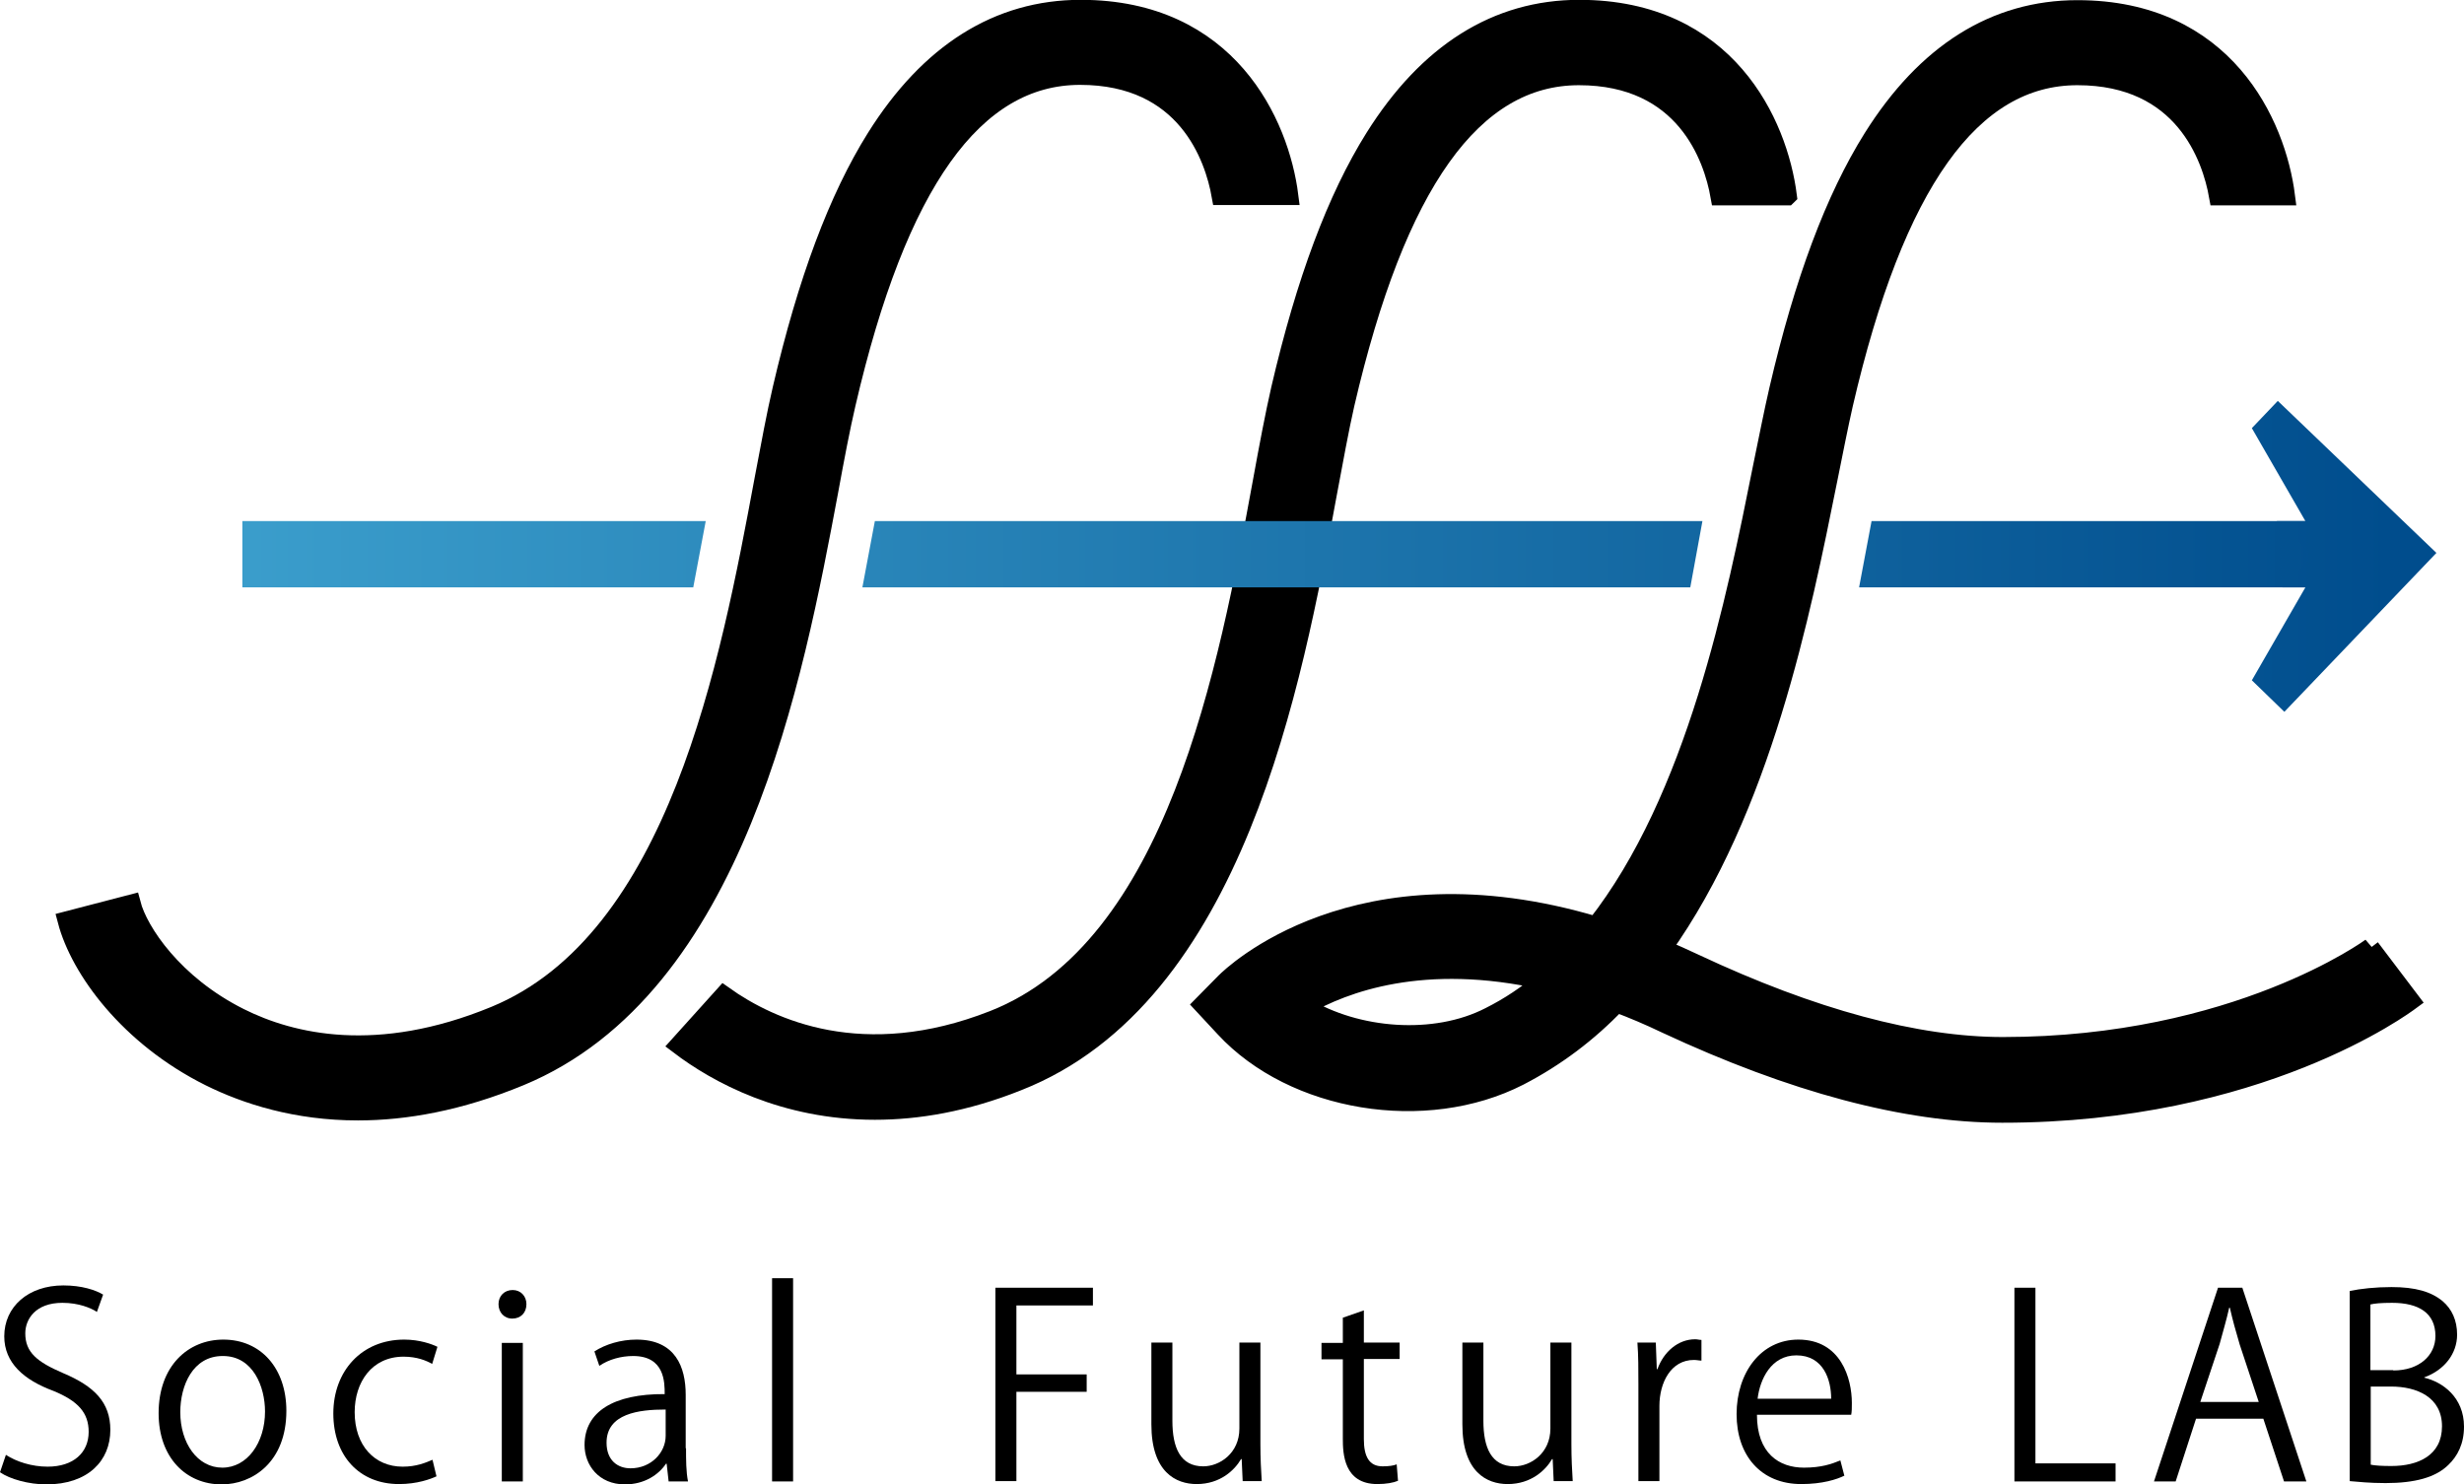<?xml version="1.0" encoding="UTF-8"?>
<svg id="_レイヤー_2" data-name="レイヤー 2" xmlns="http://www.w3.org/2000/svg" xmlns:xlink="http://www.w3.org/1999/xlink" viewBox="0 0 75.03 45.21">
  <defs>
    <style>
      .cls-1 {
        fill: url(#_名称未設定グラデーション_10-4);
      }

      .cls-1, .cls-2, .cls-3, .cls-4, .cls-5, .cls-6 {
        stroke-width: 0px;
      }

      .cls-2 {
        fill: url(#_名称未設定グラデーション_10-3);
      }

      .cls-3 {
        fill: url(#_名称未設定グラデーション_10-2);
      }

      .cls-7 {
        clip-path: url(#clippath);
      }

      .cls-4, .cls-8 {
        fill: none;
      }

      .cls-5 {
        fill: url(#_名称未設定グラデーション_10);
      }

      .cls-9 {
        clip-path: url(#clippath-1);
      }

      .cls-10 {
        clip-path: url(#clippath-3);
      }

      .cls-11 {
        clip-path: url(#clippath-2);
      }

      .cls-8 {
        stroke: #000;
        stroke-width: .57px;
      }
    </style>
    <clipPath id="clippath">
      <polygon class="cls-4" points="7.38 15.87 7.38 17.89 21.11 17.89 21.49 15.87 7.38 15.87"/>
    </clipPath>
    <linearGradient id="_名称未設定グラデーション_10" data-name="名称未設定グラデーション 10" x1="-25.77" y1="11631.32" x2="-24.77" y2="11631.32" gradientTransform="translate(1677.74 754186.65) scale(64.84 -64.84)" gradientUnits="userSpaceOnUse">
      <stop offset="0" stop-color="#3b9ecc"/>
      <stop offset="1" stop-color="#004d8d"/>
    </linearGradient>
    <clipPath id="clippath-1">
      <polygon class="cls-4" points="26.64 15.87 26.26 17.89 51.47 17.89 51.84 15.87 26.64 15.87"/>
    </clipPath>
    <linearGradient id="_名称未設定グラデーション_10-2" data-name="名称未設定グラデーション 10" y1="11631.32" y2="11631.32" gradientTransform="translate(1754.32 789155.49) scale(67.85 -67.85)" xlink:href="#_名称未設定グラデーション_10"/>
    <clipPath id="clippath-2">
      <polygon class="cls-4" points="56.99 15.87 56.61 17.89 70.69 17.89 70.69 15.87 56.99 15.87"/>
    </clipPath>
    <linearGradient id="_名称未設定グラデーション_10-3" data-name="名称未設定グラデーション 10" gradientTransform="translate(1678.88 754186.65) scale(64.84 -64.84)" xlink:href="#_名称未設定グラデーション_10"/>
    <clipPath id="clippath-3">
      <polygon class="cls-4" points="68.57 13.04 70.2 15.87 69.33 15.87 70.43 16.92 69.5 17.89 70.2 17.89 68.57 20.72 69.56 21.68 74.19 16.84 69.36 12.21 68.57 13.04"/>
    </clipPath>
    <linearGradient id="_名称未設定グラデーション_10-4" data-name="名称未設定グラデーション 10" y1="11631.32" y2="11631.32" gradientTransform="translate(1678.88 754186.71) scale(64.84 -64.84)" xlink:href="#_名称未設定グラデーション_10"/>
  </defs>
  <g id="_レイヤー_1-2" data-name="レイヤー 1">
    <g>
      <g>
        <path class="cls-6" d="m2.94,39.95c-.17-.11-.54-.27-1.04-.27-.82,0-1.13.5-1.13.93,0,.58.36.87,1.15,1.21.95.4,1.44.89,1.44,1.73,0,.94-.68,1.66-1.95,1.66-.53,0-1.11-.16-1.41-.37l.18-.53c.32.21.79.36,1.27.36.79,0,1.25-.43,1.25-1.06,0-.58-.32-.94-1.08-1.25-.89-.33-1.49-.85-1.49-1.66,0-.9.73-1.55,1.8-1.55.56,0,.98.14,1.21.28l-.19.53Z"/>
        <path class="cls-6" d="m8.72,42.97c0,1.57-1.04,2.24-1.97,2.24-1.08,0-1.92-.81-1.92-2.17,0-1.44.9-2.24,1.97-2.24,1.15,0,1.92.88,1.92,2.17Zm-1.94-1.67c-.91,0-1.29.9-1.29,1.71,0,.94.52,1.69,1.28,1.69s1.3-.76,1.3-1.71c0-.75-.36-1.69-1.28-1.69Z"/>
        <path class="cls-6" d="m13.3,44.96c-.19.09-.6.24-1.15.24-1.21,0-2-.86-2-2.15s.86-2.25,2.16-2.25c.47,0,.85.14,1.01.22l-.16.52c-.18-.1-.46-.22-.87-.22-.97,0-1.49.78-1.49,1.69,0,1.02.61,1.66,1.46,1.66.42,0,.7-.12.91-.21l.12.5Z"/>
        <path class="cls-6" d="m15.6,40.16c-.25,0-.42-.19-.42-.44s.18-.43.43-.43.42.19.42.43c0,.27-.18.44-.43.44Zm.32,4.96h-.64v-4.22h.64v4.22Z"/>
        <path class="cls-6" d="m20.89,44.11c0,.35,0,.71.06,1.01h-.59l-.06-.54h-.02c-.22.33-.65.63-1.25.63-.8,0-1.23-.59-1.23-1.2,0-1.01.88-1.56,2.44-1.55,0-.36,0-1.16-.96-1.16-.36,0-.74.1-1.03.3l-.15-.44c.34-.22.81-.36,1.28-.36,1.19,0,1.5.84,1.5,1.68v1.63Zm-.63-1.18c-.8,0-1.79.12-1.79,1.01,0,.54.34.78.73.78.63,0,1.07-.48,1.07-.99v-.8Z"/>
      </g>
      <path class="cls-6" d="m24.15,45.12h-.64v-6.19h.64v6.19Z"/>
      <g>
        <path class="cls-6" d="m30.31,45.12v-5.9h2.97v.54h-2.33v2.1h2.14v.53h-2.14v2.72h-.64Z"/>
        <path class="cls-6" d="m38.38,43.99c0,.43.02.8.04,1.12h-.58l-.03-.67h-.02c-.19.33-.63.76-1.35.76-.63,0-1.38-.36-1.38-1.82v-2.49h.64v2.38c0,.82.24,1.39.94,1.39.5,0,1.1-.4,1.1-1.15v-2.62h.64v3.09Z"/>
        <path class="cls-6" d="m40.9,40.13l.63-.22v.98h1.09v.5h-1.09v2.44c0,.53.16.83.57.83.19,0,.33-.02.43-.06l.04.5c-.14.06-.36.1-.63.1-1.02,0-1.05-.93-1.05-1.38v-2.42h-.65v-.5h.65v-.77Z"/>
        <path class="cls-6" d="m47.85,43.99c0,.43.02.8.04,1.12h-.58l-.03-.67h-.02c-.19.33-.63.76-1.35.76-.63,0-1.38-.36-1.38-1.82v-2.49h.64v2.38c0,.82.24,1.39.94,1.39.5,0,1.1-.4,1.1-1.15v-2.62h.64v3.09Z"/>
        <path class="cls-6" d="m51.81,41.44c-.07,0-.14-.02-.23-.02-.7,0-1.05.69-1.05,1.4v2.29h-.64v-2.96c0-.45,0-.86-.03-1.26h.56l.03.81h.02c.19-.53.63-.91,1.15-.91.07,0,.12.02.19.02v.61Z"/>
        <path class="cls-6" d="m56.17,44.94c-.24.12-.68.26-1.32.26-1.23,0-1.97-.87-1.97-2.13s.74-2.27,1.88-2.27c1.3,0,1.63,1.19,1.63,1.93,0,.15,0,.26-.02.36h-2.87c0,1.17.67,1.61,1.43,1.61.53,0,.84-.11,1.11-.22l.12.46Zm-.41-2.34c0-.57-.23-1.32-1.06-1.32-.77,0-1.11.73-1.18,1.32h2.24Z"/>
        <path class="cls-6" d="m64.42,45.12h-3.08v-5.9h.64v5.35h2.44v.55Z"/>
        <path class="cls-6" d="m70.23,45.12h-.68l-.63-1.91h-2.05l-.62,1.91h-.66l1.95-5.9h.74l1.95,5.9Zm-1.45-2.42l-.58-1.75c-.12-.4-.22-.77-.3-1.12h-.02c-.08.36-.19.73-.29,1.1l-.59,1.77h1.79Z"/>
        <path class="cls-6" d="m73.82,41.96c.56.13,1.21.6,1.21,1.49,0,.53-.2.9-.47,1.16-.39.39-1.03.56-1.92.56-.49,0-.85-.04-1.09-.06v-5.79c.32-.07.79-.12,1.27-.12.73,0,1.21.14,1.56.43.28.24.44.58.44,1.02,0,.58-.39,1.08-1,1.3v.02Zm-.94-.22c.78,0,1.28-.45,1.28-1.05h0c0-.7-.51-1.01-1.32-1.01-.34,0-.54.02-.66.05v2h.69Zm-.69,2.87c.15.03.36.04.63.04.81,0,1.54-.32,1.54-1.21s-.77-1.21-1.55-1.21h-.62v2.38Z"/>
      </g>
      <path class="cls-6" d="m72.2,28.85s-4.1,3.02-11.21,3.02c-2.64,0-5.8-.85-9.38-2.53-.34-.16-.67-.31-1-.44,3.04-4.25,4.24-10.24,5.05-14.27.18-.89.33-1.66.48-2.32,1.56-6.73,3.89-10,7.12-10s4.08,2.48,4.29,3.66h2.05c-.28-2.2-1.85-5.68-6.34-5.68-2.51,0-4.61,1.32-6.24,3.92-1.15,1.84-2.09,4.34-2.86,7.65-.16.69-.32,1.51-.5,2.38-.8,4-2.01,10.08-5.06,13.96-7.31-2.18-11.11,1.53-11.29,1.71l-.68.69.66.71c2.1,2.27,6.12,2.93,8.97,1.47,1.12-.58,2.11-1.33,2.97-2.23.48.18.98.39,1.5.64,3.86,1.8,7.3,2.72,10.24,2.72,7.83,0,12.24-3.29,12.43-3.43l-1.22-1.61Zm-26.84,2.11c-1.67.86-4.06.67-5.66-.31,1.22-.71,3.65-1.62,7.32-.79-.51.43-1.06.8-1.66,1.1"/>
      <path class="cls-8" d="m72.2,28.85s-4.1,3.02-11.21,3.02c-2.64,0-5.8-.85-9.38-2.53-.34-.16-.67-.31-1-.44,3.04-4.25,4.24-10.24,5.05-14.27.18-.89.33-1.66.48-2.32,1.56-6.73,3.89-10,7.12-10s4.08,2.48,4.29,3.66h2.05c-.28-2.2-1.85-5.68-6.34-5.68-2.51,0-4.61,1.32-6.24,3.92-1.15,1.84-2.09,4.34-2.86,7.65-.16.69-.32,1.51-.5,2.38-.8,4-2.01,10.08-5.06,13.96-7.31-2.18-11.11,1.53-11.29,1.71l-.68.69.66.71c2.1,2.27,6.12,2.93,8.97,1.47,1.12-.58,2.11-1.33,2.97-2.23.48.18.98.39,1.5.64,3.86,1.8,7.3,2.72,10.24,2.72,7.83,0,12.24-3.29,12.43-3.43l-1.22-1.61Zm-26.84,2.11c-1.67.86-4.06.67-5.66-.31,1.22-.71,3.65-1.62,7.32-.79-.51.43-1.06.8-1.66,1.1Z"/>
      <path class="cls-6" d="m54.43,5.96c-.28-2.2-1.85-5.68-6.34-5.68-2.51,0-4.61,1.32-6.24,3.92-1.15,1.84-2.09,4.34-2.86,7.65-.18.79-.36,1.74-.56,2.84-1.04,5.65-2.61,14.18-8.18,16.37-3.97,1.56-6.79.27-8.21-.74l-1.36,1.51c1.16.88,3.19,1.99,5.96,1.99,1.29,0,2.75-.24,4.35-.88,6.62-2.6,8.38-12.17,9.43-17.88.2-1.07.37-2,.54-2.75,1.56-6.73,3.89-10,7.12-10s4.08,2.48,4.29,3.66h2.05Z"/>
      <path class="cls-8" d="m54.43,5.96c-.28-2.2-1.85-5.68-6.34-5.68-2.51,0-4.61,1.32-6.24,3.92-1.15,1.84-2.09,4.34-2.86,7.65-.18.79-.36,1.74-.56,2.84-1.04,5.65-2.61,14.18-8.18,16.37-3.97,1.56-6.79.27-8.21-.74l-1.36,1.51c1.16.88,3.19,1.99,5.96,1.99,1.29,0,2.75-.24,4.35-.88,6.62-2.6,8.38-12.17,9.43-17.88.2-1.07.37-2,.54-2.75,1.56-6.73,3.89-10,7.12-10s4.08,2.48,4.29,3.66h2.05Z"/>
      <path class="cls-6" d="m39.25,5.96c-.28-2.2-1.85-5.68-6.34-5.68-2.51,0-4.61,1.32-6.24,3.92-1.15,1.84-2.09,4.34-2.86,7.65-.18.77-.35,1.69-.55,2.75-1.04,5.59-2.62,14.03-8.19,16.33-3.57,1.47-6.19.85-7.77.06-2.02-1.01-3.08-2.62-3.3-3.46l-1.96.51c.39,1.48,1.88,3.53,4.35,4.76,1.11.55,2.63,1.04,4.51,1.04,1.44,0,3.09-.29,4.93-1.05,6.58-2.72,8.35-12.18,9.41-17.83.19-1.04.36-1.93.53-2.66,1.56-6.73,3.89-10,7.12-10s4.08,2.48,4.29,3.66h2.05Z"/>
      <path class="cls-8" d="m39.25,5.96c-.28-2.2-1.85-5.68-6.34-5.68-2.51,0-4.61,1.32-6.24,3.92-1.15,1.84-2.09,4.34-2.86,7.65-.18.77-.35,1.69-.55,2.75-1.04,5.59-2.62,14.03-8.19,16.33-3.57,1.47-6.19.85-7.77.06-2.02-1.01-3.08-2.62-3.3-3.46l-1.96.51c.39,1.48,1.88,3.53,4.35,4.76,1.11.55,2.63,1.04,4.51,1.04,1.44,0,3.09-.29,4.93-1.05,6.58-2.72,8.35-12.18,9.41-17.83.19-1.04.36-1.93.53-2.66,1.56-6.73,3.89-10,7.12-10s4.08,2.48,4.29,3.66h2.05Z"/>
      <g class="cls-7">
        <rect class="cls-5" x="7.38" y="15.87" width="14.11" height="2.02"/>
      </g>
      <g class="cls-9">
        <rect class="cls-3" x="26.26" y="15.87" width="25.59" height="2.03"/>
      </g>
      <g class="cls-11">
        <rect class="cls-2" x="56.61" y="15.87" width="14.08" height="2.02"/>
      </g>
      <g class="cls-10">
        <rect class="cls-1" x="68.57" y="12.21" width="5.63" height="9.47"/>
      </g>
    </g>
  </g>
</svg>